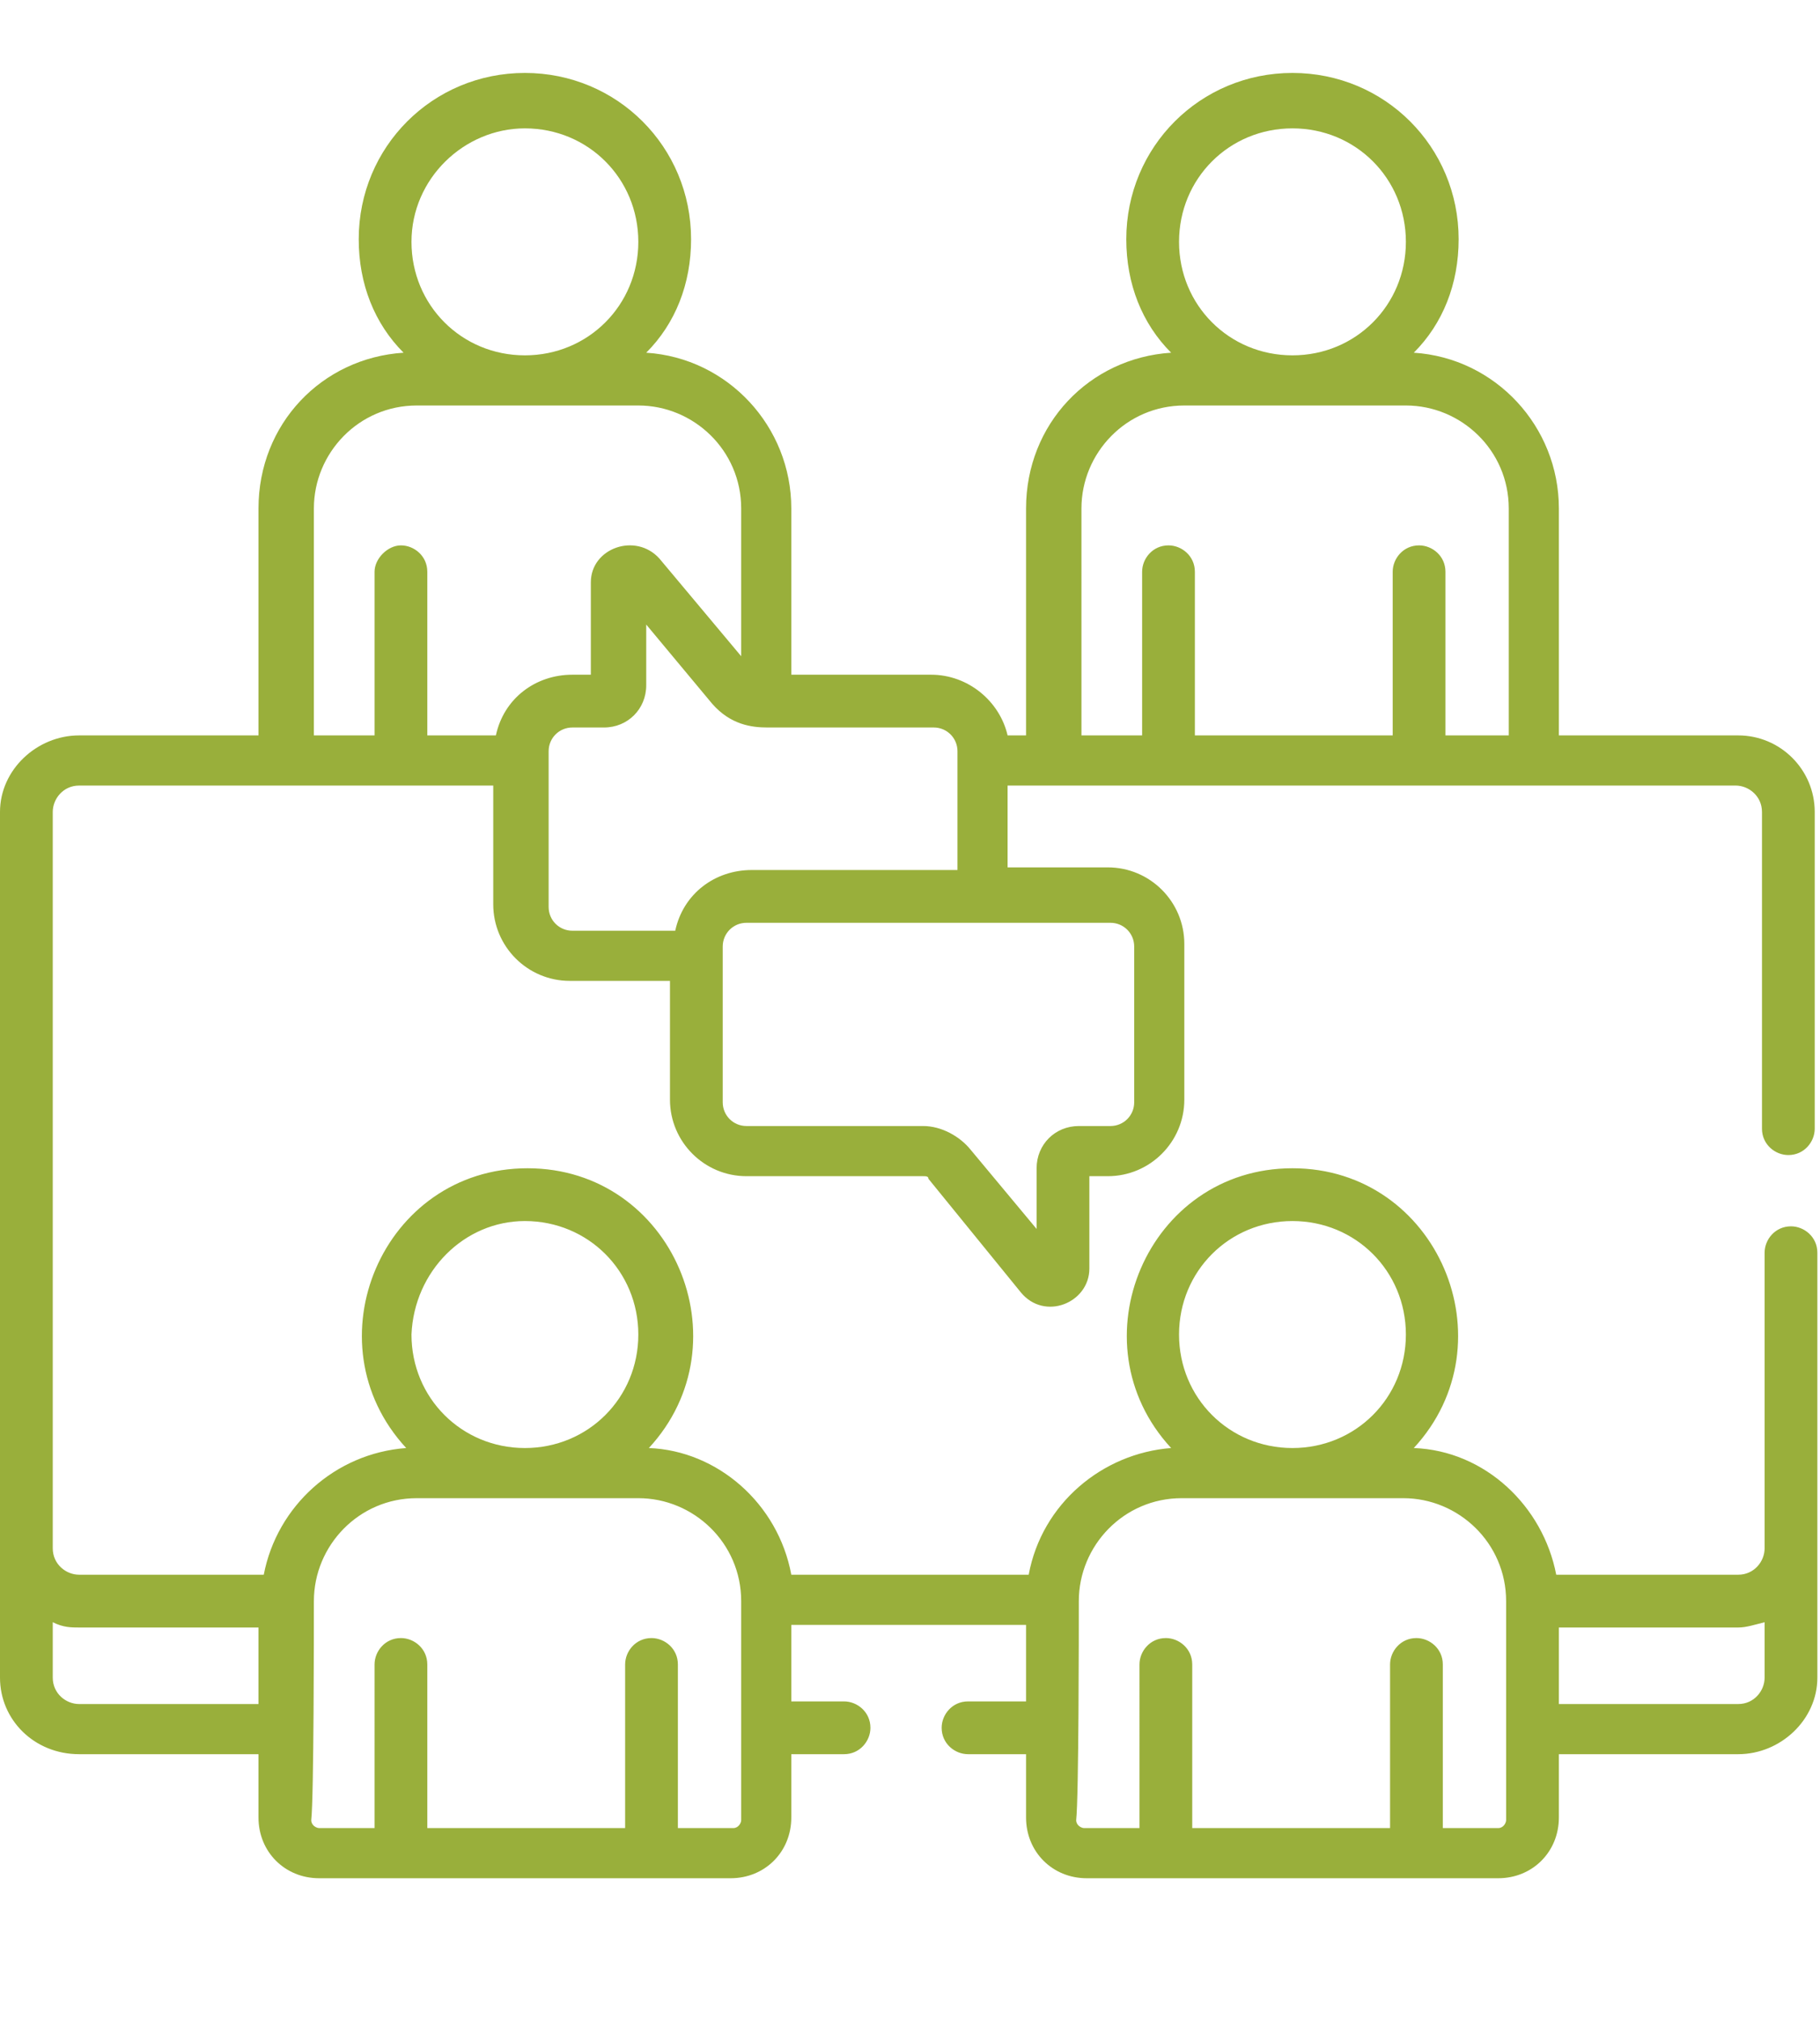 <?xml version="1.0" encoding="utf-8"?>
<svg xmlns="http://www.w3.org/2000/svg" xmlns:xlink="http://www.w3.org/1999/xlink" version="1.1" id="Ebene_1" x="0px" y="0px" viewBox="0 0 69 76" style="enable-background:new 0 0 69 76;" xml:space="preserve" width="55" height="61">
<style type="text/css">
	.st0{fill:#99AF3B;}
</style>
<path class="st0" d="M65.9,27.6h-6.8V19c0-3.1-2.4-5.7-5.5-5.9c1.1-1.1,1.7-2.6,1.7-4.3c0-3.5-2.8-6.3-6.3-6.3  c-3.5,0-6.3,2.8-6.3,6.3c0,1.7,0.6,3.2,1.7,4.3c-3.1,0.2-5.5,2.7-5.5,5.9v8.6h-0.7c-0.3-1.3-1.5-2.3-2.9-2.3H30V19  c0-3.1-2.4-5.7-5.5-5.9c1.1-1.1,1.7-2.6,1.7-4.3c0-3.5-2.8-6.3-6.3-6.3c-3.5,0-6.3,2.8-6.3,6.3c0,1.7,0.6,3.2,1.7,4.3  c-3.1,0.2-5.5,2.7-5.5,5.9v8.6H3c-1.6,0-3,1.3-3,2.9v0v32.8v0c0,1.6,1.3,2.9,3,2.9h6.8v2.4c0,1.3,1,2.3,2.3,2.3h15.6  c1.3,0,2.3-1,2.3-2.3v-2.4h2c0.6,0,1-0.5,1-1c0-0.6-0.5-1-1-1h-2v-2.9h8.9v2.9h-2.2c-0.6,0-1,0.5-1,1c0,0.6,0.5,1,1,1h2.2v2.4  c0,1.3,1,2.3,2.3,2.3h15.6c1.3,0,2.3-1,2.3-2.3v-2.4h6.8c1.6,0,3-1.3,3-2.9c0,0,0,0,0,0c0-0.5,0-15.3,0-16.1c0-0.6-0.5-1-1-1  c-0.6,0-1,0.5-1,1v11.2v0c0,0.5-0.4,1-1,1H59c-0.5-2.6-2.7-4.7-5.4-4.8c3.7-4,0.9-10.6-4.6-10.6c-5.5,0-8.3,6.6-4.6,10.6  c-2.6,0.2-4.9,2.1-5.4,4.8h-9c-0.5-2.7-2.8-4.7-5.4-4.8c3.7-4,0.9-10.6-4.6-10.6c-5.5,0-8.3,6.6-4.6,10.6c-2.7,0.2-4.9,2.2-5.4,4.8  H3c-0.5,0-1-0.4-1-1c0,0,0,0,0,0V30.5c0,0,0,0,0,0c0-0.5,0.4-1,1-1h15.7v4.5c0,1.6,1.3,2.9,2.9,2.9h3.8v4.5c0,1.6,1.3,2.9,2.9,2.9  h6.7c0.1,0,0.2,0,0.2,0.1l3.5,4.3c0.9,1.1,2.6,0.4,2.6-0.9v-3.5h0.7c1.6,0,2.9-1.3,2.9-2.9v-5.9c0-1.6-1.3-2.9-2.9-2.9h-3.8v-3.1  h27.6c0.5,0,1,0.4,1,1v0v12c0,0.6,0.5,1,1,1c0.6,0,1-0.5,1-1v-12c0,0,0,0,0,0C68.8,28.9,67.5,27.6,65.9,27.6z M59.1,61.4h6.8  c0.3,0,0.6-0.1,1-0.2v2.1v0c0,0.5-0.4,1-1,1h-6.8V61.4z M49,46c2.4,0,4.3,1.9,4.3,4.3c0,2.4-1.9,4.3-4.3,4.3s-4.3-1.9-4.3-4.3  C44.7,47.9,46.6,46,49,46z M40.9,60.4c0-2.1,1.7-3.9,3.9-3.9h8.4c2.1,0,3.9,1.7,3.9,3.9v8.3c0,0.1-0.1,0.3-0.3,0.3h-2.1v-6.2  c0-0.6-0.5-1-1-1c-0.6,0-1,0.5-1,1V69h-7.5v-6.2c0-0.6-0.5-1-1-1c-0.6,0-1,0.5-1,1V69h-2.1c-0.1,0-0.3-0.1-0.3-0.3  C40.9,67.8,40.9,61.5,40.9,60.4z M19.9,46c2.4,0,4.3,1.9,4.3,4.3c0,2.4-1.9,4.3-4.3,4.3s-4.3-1.9-4.3-4.3C15.7,47.9,17.6,46,19.9,46  z M11.9,60.4c0-2.1,1.7-3.9,3.9-3.9h8.4c2.1,0,3.9,1.7,3.9,3.9v8.3c0,0.1-0.1,0.3-0.3,0.3h-2.1v-6.2c0-0.6-0.5-1-1-1  c-0.6,0-1,0.5-1,1V69h-7.5v-6.2c0-0.6-0.5-1-1-1c-0.6,0-1,0.5-1,1V69h-2.1c-0.1,0-0.3-0.1-0.3-0.3C11.9,67.8,11.9,61.5,11.9,60.4z   M3,61.4h6.8v2.9H3c-0.5,0-1-0.4-1-1c0,0,0,0,0,0v-2.1C2.4,61.4,2.7,61.4,3,61.4z M19.9,4.6c2.4,0,4.3,1.9,4.3,4.3s-1.9,4.3-4.3,4.3  s-4.3-1.9-4.3-4.3S17.6,4.6,19.9,4.6z M18.8,27.6h-2.6v-6.2c0-0.6-0.5-1-1-1s-1,0.5-1,1v6.2h-2.3V19c0-2.1,1.7-3.9,3.9-3.9h8.4  c2.1,0,3.9,1.7,3.9,3.9v5.6L25,20.9c-0.9-1-2.6-0.4-2.6,0.9v3.5h-0.7C20.3,25.3,19.1,26.2,18.8,27.6z M25.6,35h-3.9  c-0.5,0-0.9-0.4-0.9-0.9c0-1.2,0-4.6,0-5.9c0-0.5,0.4-0.9,0.9-0.9h1.2c0.9,0,1.6-0.7,1.6-1.6v-2.3l2.5,3c0.7,0.8,1.5,0.9,2.1,0.9  h6.3c0.5,0,0.9,0.4,0.9,0.9v4.5h-7.8C27.1,32.7,25.9,33.6,25.6,35z M42.1,34.7c0.5,0,0.9,0.4,0.9,0.9v5.9c0,0.5-0.4,0.9-0.9,0.9  h-1.2c-0.9,0-1.6,0.7-1.6,1.6v2.3l-2.5-3c-0.4-0.5-1.1-0.9-1.8-0.9h-6.7c-0.5,0-0.9-0.4-0.9-0.9c0-0.6,0-5.3,0-5.9  c0-0.5,0.4-0.9,0.9-0.9H42.1z M49,4.6c2.4,0,4.3,1.9,4.3,4.3s-1.9,4.3-4.3,4.3s-4.3-1.9-4.3-4.3S46.6,4.6,49,4.6z M57.1,27.6h-2.3  v-6.2c0-0.6-0.5-1-1-1c-0.6,0-1,0.5-1,1v6.2h-7.5v-6.2c0-0.6-0.5-1-1-1c-0.6,0-1,0.5-1,1v6.2h-2.3V19c0-2.1,1.7-3.9,3.9-3.9h8.4  c2.1,0,3.9,1.7,3.9,3.9V27.6z"/>
</svg>
